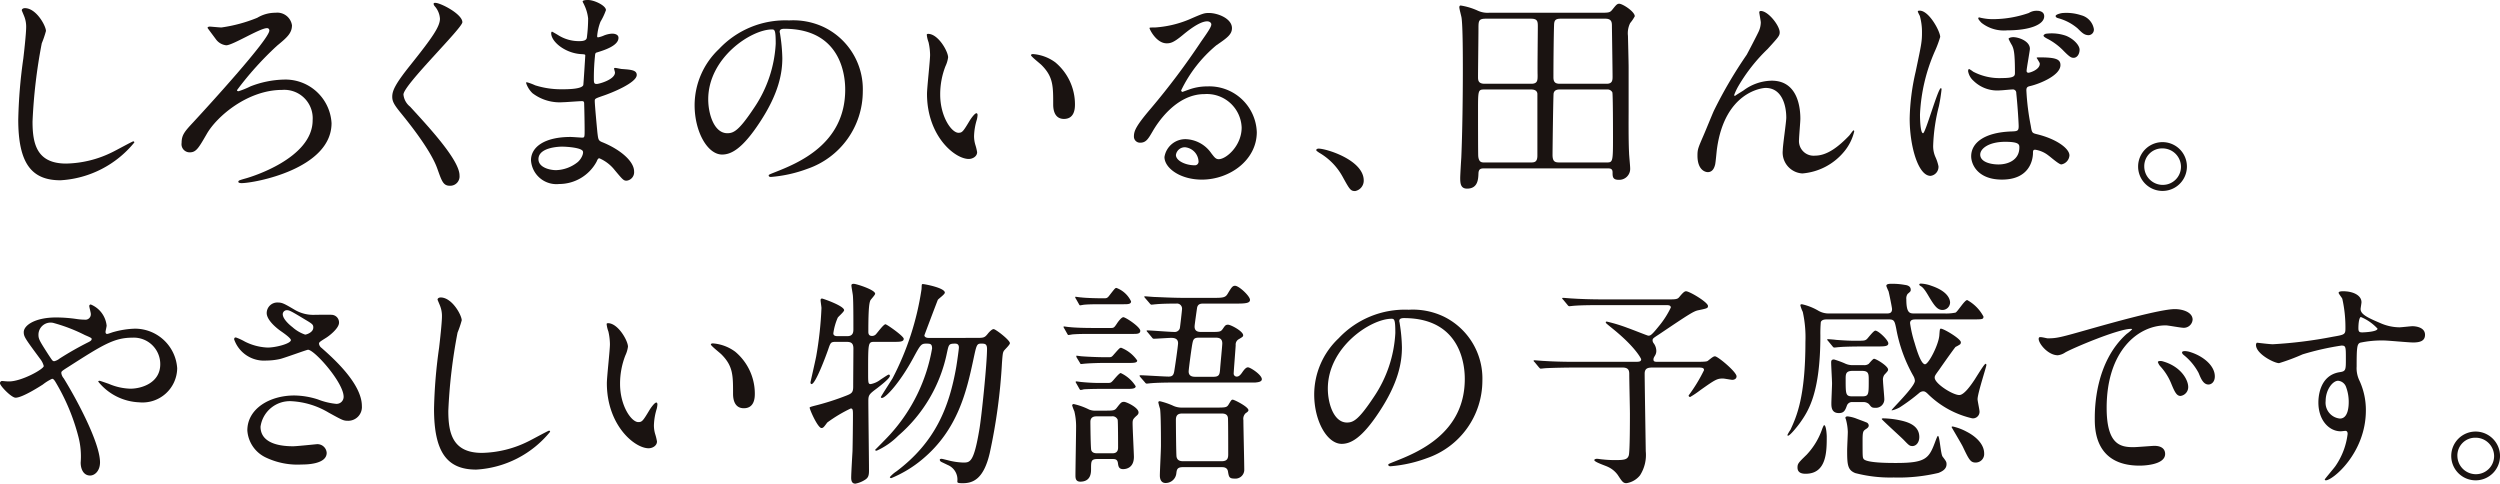 <svg xmlns="http://www.w3.org/2000/svg" width="284.296" height="55" viewBox="0 0 284.296 55"><defs><style>.a{fill:#1a1311;}</style></defs><path class="a" d="M112.764,161.91a11.581,11.581,0,0,1-.476,1.4,60.237,60.237,0,0,0-1.05,8.9c0,2.525.475,4.776,3.826,4.776a12.311,12.311,0,0,0,5.25-1.3c.375-.175,2.275-1.225,2.375-1.225a.117.117,0,0,1,.125.125,11.692,11.692,0,0,1-8.4,4.3c-3.251,0-4.8-1.875-4.8-6.9a56.869,56.869,0,0,1,.576-6.95c.1-.825.324-2.874.324-3.574a3.173,3.173,0,0,0-.224-1.225c-.026-.075-.275-.65-.275-.675,0-.175.2-.25.35-.25C111.664,159.31,112.764,161.335,112.764,161.91Z" transform="translate(-107.538 -158.385)"/><path class="a" d="M128.256,161.383a17.02,17.02,0,0,0,4.074-1.1,3.978,3.978,0,0,1,2.075-.574,1.687,1.687,0,0,1,1.875,1.425c0,.9-.576,1.4-1.7,2.325a36.56,36.56,0,0,0-4.551,5.049c0,.05.025.125.175.125a9.065,9.065,0,0,0,1.352-.55,11.133,11.133,0,0,1,3.824-.775,5.252,5.252,0,0,1,5.4,4.951c0,5.225-8.8,6.825-10.225,6.825-.225,0-.374-.05-.374-.15,0-.15.1-.175.974-.425.249-.075,7.475-2.175,7.475-6.576a3.23,3.23,0,0,0-3.476-3.449c-3.9,0-7.425,3-8.575,5.025-.925,1.6-1.2,2.075-1.924,2.075a.926.926,0,0,1-.926-1.075c0-.925.376-1.325,1.327-2.35,1.85-2,8.649-9.45,8.649-10.424a.25.25,0,0,0-.274-.275c-.8,0-3.9,1.949-4.624,1.949a1.658,1.658,0,0,1-1.152-.65c-.124-.174-.974-1.3-.974-1.324,0-.125.174-.15.249-.15C127.056,161.284,128.056,161.383,128.256,161.383Z" transform="translate(-103.077 -158.259)"/><path class="a" d="M146.831,158.854c.6,0,3.074,1.275,3.074,2.2,0,.675-6.7,7.15-6.7,8.225a2,2,0,0,0,.751,1.375c2.224,2.424,5.625,6.1,5.625,7.825a1.064,1.064,0,0,1-1.074,1.175c-.776,0-.925-.475-1.452-1.95-.775-2.2-3.5-5.525-4.149-6.325-.776-.951-.975-1.325-.975-1.85,0-.675.325-1.425,2.025-3.551,2.474-3.1,3.4-4.4,3.4-5.325a2.369,2.369,0,0,0-.625-1.45c-.075-.125-.125-.225-.075-.3C146.681,158.854,146.758,158.854,146.831,158.854Z" transform="translate(-97.325 -158.529)"/><path class="a" d="M160.1,159.157c-.025-.075-.174-.325-.174-.375,0-.175.475-.175.624-.175.676,0,2.025.625,2.025,1.15a7.268,7.268,0,0,1-.624,1.325,5.842,5.842,0,0,0-.375,1.625c0,.049,0,.149.1.149a2.966,2.966,0,0,0,.7-.224,2.962,2.962,0,0,1,.9-.2c.25,0,.725.074.725.474,0,.925-1.7,1.427-2.4,1.65-.2.051-.25.075-.275.45a24.184,24.184,0,0,0-.126,2.425c0,.575,0,.725.325.725.275,0,2.077-.5,2.077-1.3,0-.075-.1-.375-.1-.45s.075-.075.125-.075c.125,0,.65.125.775.125,1.025.075,1.675.125,1.675.675,0,.875-2.775,2.024-3.924,2.4-.776.275-.85.3-.85.55,0,.475.275,3.349.3,3.6.1.825.1.925.625,1.125,1.949.8,3.549,2.125,3.549,3.3a.969.969,0,0,1-.851,1.05c-.349,0-.449-.126-1.349-1.2a4.471,4.471,0,0,0-1.75-1.349c-.149,0-.2.125-.324.4a4.844,4.844,0,0,1-4.252,2.525,2.9,2.9,0,0,1-3.2-2.7c0-1.5,1.525-2.65,4.5-2.65.225,0,1.15.075,1.325.075.275,0,.275-.075.275-.925,0-.5-.025-2.174-.051-2.85,0-.225,0-.374-.249-.374-.35,0-1.85.124-2.175.124a5.1,5.1,0,0,1-3.451-1.024,2.809,2.809,0,0,1-.725-1.15c0-.05,0-.1.075-.1a6.111,6.111,0,0,1,.95.35,9.733,9.733,0,0,0,3.025.45c.6,0,2.274,0,2.449-.475.026-.075.226-3.351.226-3.376,0-.125-.126-.125-.525-.15-1.775-.125-3.351-1.4-3.351-2.374,0-.05.025-.175.1-.175.026,0,.625.349.7.4a4.41,4.41,0,0,0,2.427.676c.524,0,.774-.125.825-.376a17.188,17.188,0,0,0,.149-2.2A4.72,4.72,0,0,0,160.1,159.157Zm-2.523,16.125c-.053,0-2.677,0-2.677,1.425,0,.95,1.3,1.249,2,1.249a4.128,4.128,0,0,0,2.475-.924c.449-.4.675-1,.575-1.225C159.779,175.382,158.029,175.282,157.58,175.282Z" transform="translate(-93.668 -158.607)"/><path class="a" d="M177.732,161.673c0,.075.051.176.051.275a19.369,19.369,0,0,1,.25,2.7c0,1.675-.376,4-2.575,7.326-2,3.049-3.276,3.649-4.274,3.649-1.65,0-3.126-2.575-3.126-5.625a8.808,8.808,0,0,1,2.775-6.376,10.339,10.339,0,0,1,7.974-3.251,8.161,8.161,0,0,1,4.026.8,7.837,7.837,0,0,1,4.351,7.276,9.324,9.324,0,0,1-6.3,8.8,15.383,15.383,0,0,1-4.152.925c-.1,0-.249-.025-.249-.175,0-.076.05-.1.675-.35,2.6-1.025,8.025-3.176,8.025-9.4,0-.975-.1-6.925-6.925-6.925C177.758,161.324,177.732,161.525,177.732,161.673Zm-8.125,7.676c0,1.625.65,3.849,2.175,3.849.725,0,1.325-.3,3.05-2.9a14.3,14.3,0,0,0,2.449-7.276c0-1.5-.1-1.625-.424-1.625C174.483,161.4,169.607,164.624,169.607,169.349Z" transform="translate(-89.068 -158.049)"/><path class="a" d="M190.546,164.207a3.378,3.378,0,0,1-.3,1,8.832,8.832,0,0,0-.6,3.226c0,2.524,1.3,4.349,2.075,4.349.426,0,.526-.125,1.275-1.374.15-.251.575-.85.775-.85.075,0,.125.1.125.2a2.98,2.98,0,0,1-.075.5,7.016,7.016,0,0,0-.325,1.9,3.424,3.424,0,0,0,.149,1,6.106,6.106,0,0,1,.2.825c0,.5-.525.775-.95.775-1.6,0-4.749-2.625-4.749-7.4,0-.7.35-3.776.35-4.426a6.851,6.851,0,0,0-.176-1.45,3.393,3.393,0,0,1-.2-.85c0-.075.1-.1.149-.1C189.421,161.533,190.546,163.532,190.546,164.207Zm12.2.575a6.222,6.222,0,0,1,2.225,4.774c0,.476-.05,1.65-1.25,1.65-1.225,0-1.225-1.35-1.225-1.674,0-2.075,0-3.125-1.325-4.451-.2-.2-1.2-.975-1.2-1.124,0-.076.1-.126.226-.126A4.868,4.868,0,0,1,202.747,164.782Z" transform="translate(-82.728 -157.682)"/><path class="a" d="M218.271,172.754a3.957,3.957,0,0,0-4.226-3.8c-3.3,0-5.426,3.424-5.876,4.2-.5.85-.749,1.325-1.424,1.325a.688.688,0,0,1-.725-.7c0-.625.2-1.175,1.974-3.249a82.2,82.2,0,0,0,5.65-7.526c.825-1.174,1.177-1.7,1.177-1.974,0-.175-.176-.35-.474-.35-.926,0-2.4,1.249-2.827,1.6-1,.824-1.35.9-1.774.9-1.175,0-1.952-1.6-1.952-1.725,0-.076.076-.076.6-.076a12.11,12.11,0,0,0,3.873-.9c1.552-.675,1.727-.75,2.277-.75,1,0,2.625.625,2.625,1.725,0,.724-.575,1.125-1.777,1.949a15.257,15.257,0,0,0-4,5.126c0,.075.075.175.15.175.151-.05.475-.175.625-.225a6.053,6.053,0,0,1,2.2-.4,5.4,5.4,0,0,1,5.626,5.2c0,3.176-3.076,5.4-6.251,5.4-2.475,0-4.249-1.324-4.249-2.574a2.406,2.406,0,0,1,2.475-2.025,3.691,3.691,0,0,1,2.849,1.6c.351.45.5.675.849.675C216.52,176.353,218.271,174.828,218.271,172.754ZM211.845,175a1.022,1.022,0,0,0-1.05.875c0,.65,1.076,1.175,2.15,1.175a.413.413,0,0,0,.424-.45A1.7,1.7,0,0,0,211.845,175Z" transform="translate(-77.072 -158.253)"/><path class="a" d="M226.2,176.275c-.525,0-.625-.176-1.45-1.675a7.073,7.073,0,0,0-2.624-2.675c-.076-.05-.351-.225-.351-.3s.076-.175.275-.175c.875,0,5.126,1.3,5.126,3.626A1.2,1.2,0,0,1,226.2,176.275Z" transform="translate(-72.095 -154.549)"/><path class="a" d="M236.964,177.656c-.3,0-.625,0-.649.55-.025.65-.05,1.75-1.3,1.75-.726,0-.776-.6-.776-1.2,0-.35.1-1.975.125-2.35.124-2.9.175-6.85.175-9.975,0-1.325,0-4.95-.15-5.925-.025-.175-.25-.975-.25-1.175,0-.075.025-.2.15-.2a7.455,7.455,0,0,1,1.975.6,2.661,2.661,0,0,0,1.249.225H249.99c1.125,0,1.25,0,1.525-.325.425-.525.55-.7.8-.7.4,0,1.775.9,1.775,1.425a4.711,4.711,0,0,1-.525.775,2.584,2.584,0,0,0-.25,1.45c0,.1.075,3,.075,3.574v4.976c0,.624-.025,3.324.05,4.749,0,.25.125,1.475.125,1.75a1.244,1.244,0,0,1-1.3,1.324c-.7,0-.7-.374-.7-.849,0-.45-.3-.45-.575-.45Zm5.351-9.625c.75,0,.725-.425.725-1-.025-.8.025-4.674.025-5.55,0-.55-.05-.85-.775-.85h-5.15c-.825,0-.825.275-.825,1.15,0,.8-.05,4.624-.05,5.5,0,.375.05.75.75.75Zm-5.3.65c-.75,0-.75.075-.75,2.4,0,.85,0,4.975.025,5.2.075.7.4.7.7.7h5.225c.425,0,.8,0,.8-.775v-7.05c-.049-.45-.525-.475-.7-.475Zm8.549,0c-.175,0-.6,0-.7.425-.05.15-.126,6.625-.126,7,0,.85.326.875.876.875h5.275c.7,0,.725-.075.725-2.8,0-.625,0-4.975-.075-5.175a.623.623,0,0,0-.624-.325Zm5.326-.65c.65,0,.675-.4.675-.8,0-.625-.075-5.65-.075-5.775,0-.4-.024-.825-.749-.825h-5.077c-.574,0-.724.175-.75.65-.049,1.325-.075,4.574-.075,6.025,0,.575.251.725.725.725Z" transform="translate(-68.186 -158.505)"/><path class="a" d="M264.067,161.981c0,.4-.15.55-1.375,1.9a19.462,19.462,0,0,0-3.3,4.176,6.45,6.45,0,0,0-.5,1.05c0,.075.025.1.1.1.275-.2.75-.475.974-.625a5.483,5.483,0,0,1,3.2-1.1c3.077,0,3.251,3.324,3.251,4.324,0,.375-.15,2.025-.15,2.375a1.665,1.665,0,0,0,1.825,1.825c1.375,0,2.674-1.025,3.874-2.275.1-.1.425-.6.5-.6.049,0,.075.05.075.125a5.619,5.619,0,0,1-1.175,2.325,6.87,6.87,0,0,1-4.727,2.45,2.383,2.383,0,0,1-2.223-2.625c0-.575.4-3.2.4-3.726,0-1.4-.5-3.374-2.35-3.374-.424,0-4.624.475-5.525,6.875-.05.3-.15,1.625-.225,1.875-.05.175-.2.825-.825.825-.3,0-1.174-.25-1.174-1.875,0-.725.074-.875.7-2.325.2-.45,1-2.425,1.175-2.8a50.485,50.485,0,0,1,3.726-6.351c.124-.224,1.175-2.225,1.375-2.674a2.572,2.572,0,0,0,.225-1c0-.149-.175-1.049-.175-1.149,0-.075.05-.15.175-.15C262.768,159.557,264.067,161.232,264.067,161.981Z" transform="translate(-61.683 -158.307)"/><path class="a" d="M276.526,162.516a12.671,12.671,0,0,1-.574,1.55,20.024,20.024,0,0,0-1.725,7.275c0,.35.025,2.125.351,2.125.274,0,1.7-5.125,2.024-5.125.05,0,.076.05.076.15a18.641,18.641,0,0,1-.3,1.9,20.519,20.519,0,0,0-.65,4.424,2.987,2.987,0,0,0,.275,1.4,4.925,4.925,0,0,1,.325,1,1.027,1.027,0,0,1-.9,1.1c-1.424,0-2.374-3.426-2.374-6.5a25.464,25.464,0,0,1,.675-5.325c.651-3.1.725-3.426.725-4.449a6.812,6.812,0,0,0-.249-1.925,3.89,3.89,0,0,1-.226-.475c0-.05.025-.1.075-.1C275.151,159.316,276.526,161.867,276.526,162.516Zm3.3,3.651a3.414,3.414,0,0,1,.45.3,6.441,6.441,0,0,0,3.3.725c1.4,0,1.449-.25,1.449-.6,0-2.4-.149-2.7-.324-3.1a7.6,7.6,0,0,1-.4-.751c0-.125.326-.2.525-.2.626,0,1.9.451,1.9,1.325,0,.2-.375,2.25-.375,2.5a.2.2,0,0,0,.2.225c.174,0,1.3-.35,1.3-1.025,0-.1-.076-.2-.251-.5-.024-.05-.1-.125-.1-.175s.151-.05.3-.05c1.85,0,2.4.2,2.4.875,0,1.175-2.35,2.125-3.4,2.375-.35.075-.475.15-.475.5a27.455,27.455,0,0,0,.5,4.024c.122.775.149.825.649.95,2.3.55,3.749,1.65,3.749,2.425a1.118,1.118,0,0,1-.924,1.025c-.275,0-1.252-.875-1.475-1.025a3.175,3.175,0,0,0-1.5-.65c-.249,0-.249.15-.249.45-.026.725-.4,2.949-3.526,2.949-2.774,0-3.5-1.749-3.5-2.649,0-1.575,1.574-2.725,4.576-2.825.672-.025.825-.05.825-.6,0-.3-.1-2.1-.275-3.774a.384.384,0,0,0-.451-.4c-.225,0-1.15.1-1.352.1a3.86,3.86,0,0,1-3.073-1.1,1.877,1.877,0,0,1-.6-1.075C279.7,166.366,279.7,166.166,279.827,166.166Zm1.45-5.8a6.055,6.055,0,0,0,1.427.125,12.557,12.557,0,0,0,3.9-.7,1.645,1.645,0,0,1,.95-.25c.075,0,.8,0,.8.625,0,.95-1.65,1.6-4.2,1.6a4.133,4.133,0,0,1-2.924-.85c-.126-.125-.375-.4-.375-.5a.139.139,0,0,1,.074-.125C280.978,160.291,281.228,160.367,281.277,160.367Zm-.2,15.525c0,.875,1.251,1.125,2.077,1.125,1.124,0,2.374-.525,2.374-1.925,0-.325,0-.65-1.6-.65C282.053,174.441,281.077,175.216,281.077,175.891Zm9.775-13.5c.9.374,1.525,1.1,1.525,1.574,0,.525-.3.925-.675.925-.275,0-.45-.075-1.275-.925a7.063,7.063,0,0,0-1.774-1.274c-.125-.076-.375-.2-.375-.325,0-.076.175-.225.375-.225A4.913,4.913,0,0,1,290.852,162.392Zm1.675-2.35A1.961,1.961,0,0,1,294,161.617a.633.633,0,0,1-.575.7c-.5,0-.749-.249-1.275-.774a5.7,5.7,0,0,0-2.175-1.15c-.224-.051-.324-.15-.324-.25,0-.2.674-.35.85-.35A5.323,5.323,0,0,1,292.528,160.041Z" transform="translate(-55.889 -158.316)"/><path class="a" d="M298.344,173.673a2.775,2.775,0,1,1-5.55-.025,2.775,2.775,0,0,1,5.55.025Zm-4.851-.025a2.1,2.1,0,0,0,2.1,2.1,2.063,2.063,0,0,0,2.075-2.049,2.1,2.1,0,0,0-2.124-2.1A2.023,2.023,0,0,0,293.493,173.648Z" transform="translate(-49.651 -154.723)"/><path class="a" d="M109.061,193.668c1.424,0,3.951-1.4,3.951-1.75a2.181,2.181,0,0,0-.4-.8c-1.677-2.275-1.875-2.525-1.875-3.051,0-.8,1.325-1.674,3.674-1.674a16.379,16.379,0,0,1,2.325.174,6.371,6.371,0,0,0,.926.076.614.614,0,0,0,.7-.675c0-.125-.175-.751-.175-.875a.171.171,0,0,1,.175-.175,2.929,2.929,0,0,1,1.8,2.4c0,.124-.125.6-.125.724,0,.076.025.225.175.225.125,0,.625-.2.75-.225a10.125,10.125,0,0,1,2.424-.375,4.82,4.82,0,0,1,4.8,4.5,3.944,3.944,0,0,1-4.327,3.876,6.3,6.3,0,0,1-4.649-2.35c0-.075.075-.1.15-.1.051,0,.9.3,1.05.35a6.657,6.657,0,0,0,2.45.55c1.3,0,3.4-.675,3.4-2.775a3.008,3.008,0,0,0-3.176-3.026c-2.077,0-3.377.825-7.326,3.351-.749.475-.749.5-.749.675a1.155,1.155,0,0,0,.275.6c1.5,2.425,4.126,7.35,4.126,9.55,0,.975-.6,1.5-1.126,1.5-.75,0-1.074-.726-1.074-1.475a8.852,8.852,0,0,0-.275-3,23.571,23.571,0,0,0-2.625-6.225c-.1-.15-.2-.3-.351-.3a5.213,5.213,0,0,0-1.049.65c-.275.175-2.325,1.5-3.1,1.5-.476,0-1.777-1.35-1.777-1.65a.248.248,0,0,1,.225-.25C108.361,193.618,108.736,193.668,109.061,193.668Zm3.349-5.326c0,.5.1.675,1.127,2.275.45.675.475.75.674.75a1.5,1.5,0,0,0,.6-.3,36.629,36.629,0,0,1,3.3-1.874c.25-.126.35-.226.35-.351,0-.1-.075-.15-.775-.449a18.866,18.866,0,0,0-3.476-1.35A1.378,1.378,0,0,0,112.41,188.342Z" transform="translate(-108.036 -150.292)"/><path class="a" d="M131.945,191.347a3.594,3.594,0,0,1-3.674-2.4c0-.126.025-.226.2-.226a6.706,6.706,0,0,1,1.025.475,6.276,6.276,0,0,0,2.575.675c.95,0,2.65-.45,2.65-.85,0-.225-.825-.8-1.15-1.025-.675-.475-1.6-1.325-1.6-2.049a1.207,1.207,0,0,1,1.249-1.2c.526,0,.776.15,1.925.824a4.161,4.161,0,0,0,2.35.575c.3,0,1.574-.024,1.849,0a.869.869,0,0,1,.851.9c0,.649-1.175,1.549-1.524,1.749-.676.426-.751.475-.751.65a.71.71,0,0,0,.3.475c1.3,1.15,4.574,4.051,4.574,6.6a1.559,1.559,0,0,1-1.649,1.675c-.451,0-.626-.1-2.127-.925a9.178,9.178,0,0,0-4.249-1.3,3.369,3.369,0,0,0-3.5,2.9c0,1.6,1.574,2.225,3.7,2.225.425,0,2.55-.225,2.6-.225a1.055,1.055,0,0,1,1.223.975c0,1.325-2.4,1.325-2.849,1.325a8.39,8.39,0,0,1-4.024-.775,3.669,3.669,0,0,1-2.15-3.1c0-2.475,2.55-3.974,5.326-3.974a8.95,8.95,0,0,1,2.7.449,7.768,7.768,0,0,0,2.05.5.8.8,0,0,0,.874-.8c0-1.624-3.323-5.35-4.049-5.35-.15,0-2.649.925-3.176,1.05A7.219,7.219,0,0,1,131.945,191.347Zm4.4-2.95c.15,0,.925-.249.925-.8,0-.325-.074-.4-.874-.875-1.65-1-1.85-1.1-2.125-1.1a.464.464,0,0,0-.475.449c0,.6.9,1.325,1.1,1.475A4.21,4.21,0,0,0,136.346,188.4Z" transform="translate(-101.642 -150.347)"/><path class="a" d="M148.691,186.91a11.581,11.581,0,0,1-.475,1.4,60.234,60.234,0,0,0-1.05,8.9c0,2.525.476,4.776,3.826,4.776a12.32,12.32,0,0,0,5.251-1.3c.375-.175,2.274-1.225,2.374-1.225a.116.116,0,0,1,.125.125,11.69,11.69,0,0,1-8.4,4.3c-3.248,0-4.8-1.875-4.8-6.9a56.875,56.875,0,0,1,.574-6.95c.1-.825.326-2.874.326-3.574a3.148,3.148,0,0,0-.225-1.225c-.025-.075-.275-.65-.275-.675,0-.175.2-.25.35-.25C147.592,184.31,148.691,186.335,148.691,186.91Z" transform="translate(-96.184 -150.485)"/><path class="a" d="M162.882,189.207a3.407,3.407,0,0,1-.3,1,8.86,8.86,0,0,0-.6,3.226c0,2.524,1.3,4.349,2.074,4.349.426,0,.526-.125,1.275-1.374.15-.251.576-.85.776-.85.075,0,.124.1.124.2a2.848,2.848,0,0,1-.075.5,7,7,0,0,0-.324,1.9,3.425,3.425,0,0,0,.149,1,6.315,6.315,0,0,1,.2.825c0,.5-.525.775-.951.775-1.6,0-4.749-2.625-4.749-7.4,0-.7.35-3.776.35-4.426a6.846,6.846,0,0,0-.176-1.45,3.393,3.393,0,0,1-.2-.85c0-.075.1-.1.15-.1C161.756,186.533,162.882,188.532,162.882,189.207Zm12.2.575a6.222,6.222,0,0,1,2.225,4.774c0,.476-.049,1.65-1.25,1.65-1.225,0-1.225-1.35-1.225-1.674,0-2.075,0-3.126-1.324-4.451-.2-.2-1.2-.975-1.2-1.124,0-.076.1-.126.225-.126A4.867,4.867,0,0,1,175.082,189.782Z" transform="translate(-91.47 -149.782)"/><path class="a" d="M180.944,189.733c-.55,0-.574.1-.849.9-.226.65-1.425,3.9-1.877,3.9-.1,0-.124-.125-.124-.2.025-.15.5-2.2.65-2.95a40.906,40.906,0,0,0,.6-5.5c0-.125-.1-.75-.1-.875s.026-.2.175-.2c.076,0,2.5.825,2.5,1.325,0,.174-.65.724-.724.85a6.63,6.63,0,0,0-.5,1.774c0,.325.326.325.525.325H182.3c.674,0,.674-.525.674-.8,0-1.3,0-3.024-.05-3.724,0-.2-.175-1.05-.175-1.25,0-.175.2-.175.275-.175.275,0,2.424.675,2.424,1.125,0,.15-.5.65-.55.775-.1.275-.224.675-.224,3.549,0,.125,0,.475.4.475a.581.581,0,0,0,.45-.174c.175-.176.875-1.151,1.1-1.151.15,0,2.075,1.35,2.075,1.65,0,.351-.45.351-1.2.351h-2.1c-.75,0-.75.025-.75,3.4,0,1.275,0,1.4.3,1.4a2.569,2.569,0,0,0,1.1-.5c.8-.525.874-.575.95-.575.1,0,.125.075.125.15,0,.3-1.3,1.274-1.425,1.375-.9.674-1.025.775-1.025,1.45,0,1.25.075,6.8.075,7.925,0,.55-.075.8-.4,1.025a3.053,3.053,0,0,1-1.15.474c-.375,0-.475-.3-.475-.674,0-.5.126-2.6.15-3.025.025-1,.05-3.226.05-4.051,0-.575,0-.8-.249-.8a16,16,0,0,0-2.675,1.6c-.35.475-.45.625-.651.625-.424,0-1.349-2.1-1.349-2.324,0-.076.45-.176.524-.2a29.137,29.137,0,0,0,3.676-1.174c.575-.225.751-.35.751-1,0-.526.024-3.7.024-4.251.025-.7-.25-.849-.775-.849Zm15.85-.451c.975,0,1.077,0,1.427-.425.175-.225.5-.575.7-.575.225,0,1.852,1.25,1.852,1.6,0,.2-.626.75-.7.9-.1.175-.124.3-.2,1.3a64.519,64.519,0,0,1-1.4,10.325c-.7,2.975-1.925,3.4-3.076,3.4-.6,0-.6-.074-.6-.225a1.79,1.79,0,0,0-1.1-1.849c-.1-.05-.625-.3-.725-.35a.322.322,0,0,1-.175-.225c0-.125.149-.125.2-.125.1,0,.55.125.675.15a7.753,7.753,0,0,0,1.8.275c.774,0,1.2-.025,1.825-3.751.25-1.424.874-7.5.874-9.175,0-.6-.275-.6-.675-.6-.5,0-.525.175-.875,1.8-.774,3.626-1.774,8-5.8,11.351a13.483,13.483,0,0,1-3.549,2.149c-.025,0-.15-.024-.15-.124a3.684,3.684,0,0,1,.75-.651c4.424-3.324,6-7.3,6.8-11.874.125-.75.3-2.05.3-2.2,0-.2-.049-.45-.424-.45-.725,0-.725.1-.925,1a16.884,16.884,0,0,1-5.55,9.475,8.169,8.169,0,0,1-2.45,1.7c-.05,0-.176,0-.176-.1.151-.15,1.3-1.3,1.727-1.775a19.446,19.446,0,0,0,4.749-9.75c0-.55-.225-.55-.7-.55-.55,0-.65.175-1.45,1.65-1.5,2.775-3.126,4.526-3.549,4.526-.075,0-.126-.025-.126-.1,0-.051,1.126-1.8,1.327-2.125a32.021,32.021,0,0,0,3.3-10.15c.025-.5,0-.575.149-.575.175,0,2.5.425,2.5.975,0,.2-.7.675-.8.825-.275.7-1.275,3.351-1.525,4.024,0,.225.275.3.45.3Z" transform="translate(-85.928 -150.857)"/><path class="a" d="M205.341,188.1c.324,0,.374-.075.649-.476.125-.2.525-.749.749-.749.253,0,1.925,1.1,1.925,1.549,0,.35-.4.35-.749.35h-4.874c-.5,0-1.352,0-2.025.051-.075,0-.45.075-.525.075-.051,0-.1-.075-.151-.176l-.324-.575a.37.37,0,0,1-.075-.15c0-.05,0-.075.049-.075.026,0,.526.075.625.075.65.076,1.877.1,2.5.1Zm-1.5,14.9c-.775,0-.775.225-.775,1.149,0,.376,0,1.427-1.224,1.427-.55,0-.55-.45-.55-.725,0-.8.074-4.726.074-5.6a7.338,7.338,0,0,0-.2-1.675,5.438,5.438,0,0,1-.249-.674.165.165,0,0,1,.174-.151,7.4,7.4,0,0,1,1.75.625,1.8,1.8,0,0,0,.8.125h.85c1.126,0,1.25,0,1.5-.325.451-.574.525-.675.825-.675.275,0,1.65.651,1.65,1.2,0,.149-.05.249-.3.449-.3.3-.375.375-.375.775,0,.6.149,3.526.149,3.826,0,1.2-.8,1.4-1.223,1.4-.5,0-.55-.324-.6-.724-.075-.425-.35-.425-.65-.425Zm.525-17.6c-.625,0-1.45,0-2.024.049-.1,0-.45.076-.526.076-.049,0-.1-.076-.149-.175l-.325-.575a.4.4,0,0,1-.076-.15c0-.05,0-.075.051-.075.025,0,.525.075.625.075.624.075,1.9.1,2.524.1.375,0,.45,0,.725-.375.625-.8.625-.8.775-.8a3,3,0,0,1,1.65,1.525c0,.325-.375.325-.85.325Zm.6,8.95c.324,0,.375-.025.624-.3.425-.5.725-.825.851-.825a3.98,3.98,0,0,1,1.7,1.5c0,.3-.476.3-.974.3h-2.727c-1.625,0-2.124.05-2.2.05a1.74,1.74,0,0,1-.349.075c-.076,0-.1-.05-.176-.175l-.324-.575a.38.38,0,0,1-.075-.151.066.066,0,0,1,.075-.074c.075,0,.55.074.625.074a20.831,20.831,0,0,0,2.5.1Zm.1-2.925c.324,0,.35-.025.649-.375.575-.65.626-.7.775-.7a3.975,3.975,0,0,1,1.825,1.45c0,.275-.4.275-1.05.275h-2.775c-.449,0-1.375.025-2.025.075-.1,0-.449.05-.524.05s-.1-.05-.15-.15l-.351-.575a.315.315,0,0,1-.049-.175c0-.025,0-.05.049-.05,0,0,.525.075.626.075.625.05,1.9.1,2.525.1Zm.374,10.926c.225,0,.7,0,.7-.65,0-.275,0-3.025-.05-3.176a.637.637,0,0,0-.7-.375h-1.674c-.2,0-.726,0-.726.625,0,.275.025,3.025.1,3.226.126.35.5.35.725.35Zm11.2-13.8c1.05,0,1.174,0,1.425-.375.225-.325.3-.449.574-.449.326,0,1.725.749,1.725,1.2,0,.15-.075.2-.5.45a.688.688,0,0,0-.35.675c-.025.5-.226,2.975-.226,3.2a.336.336,0,0,0,.35.375c.151,0,.326-.05.6-.45.324-.475.5-.6.674-.6.275,0,1.575.85,1.575,1.35,0,.324-.524.35-.725.375h-8.674c-.6,0-2.275,0-3.152.075-.075,0-.45.05-.524.05-.1,0-.15-.05-.225-.15l-.5-.575c-.1-.125-.1-.125-.1-.175s.05-.05.1-.05c.45,0,2.675.15,3.2.15.426,0,.55-.175.625-.525.075-.375.45-2.976.45-3.276,0-.6-.575-.6-.8-.6-.275,0-1.724.1-1.95.1-.1,0-.149-.05-.224-.15l-.475-.574c-.05-.051-.126-.126-.126-.176s.051-.049.1-.049c.426,0,2.527.174,3.026.174a.6.6,0,0,0,.65-.425c.026-.1.25-2.049.25-2.2a.575.575,0,0,0-.65-.6c-.2,0-1.574,0-2.3.075-.074,0-.449.049-.525.049s-.175-.1-.224-.174l-.475-.55c-.125-.15-.125-.15-.125-.175,0-.05.075-.05.1-.05.151,0,.925.075,1.1.075.725.025,2,.1,3.427.1h3.224c1.075,0,1.375-.025,1.625-.45.424-.7.55-.925.85-.925.45,0,1.7,1.175,1.7,1.6,0,.35-.426.425-1.45.425h-3.826c-.275,0-.675,0-.749.525-.275,1.925-.275,2-.275,2.1,0,.6.524.6.749.6Zm-3.126,15.376c-.65,0-.7.275-.75.7a1.218,1.218,0,0,1-1.224,1.1c-.65,0-.65-.725-.65-.849,0-.476.124-2.85.124-3.4,0-.925,0-3.451-.1-4.176a6.616,6.616,0,0,1-.2-.749c0-.1.125-.126.175-.126a8.548,8.548,0,0,1,1.425.476,2.334,2.334,0,0,0,1.15.25h3.724c1.2,0,1.325,0,1.55-.4.274-.449.3-.5.449-.5s1.777.8,1.777,1.2c0,.125-.175.251-.3.325a.871.871,0,0,0-.275.8c0,.8.1,4.8.1,5.7a1.006,1.006,0,0,1-1.1.949c-.6,0-.65-.174-.751-.8-.074-.5-.524-.5-.724-.5Zm4.4-.675c.65,0,.75-.325.75-.775,0-.8,0-3.5-.026-4.1-.024-.4-.275-.55-.724-.55h-4.449c-.45,0-.751.125-.751.725,0,.3.026,3.976.075,4.2.075.375.35.5.725.5ZM215.391,189.2c-.45,0-.676.05-.776.55-.1.4-.45,3.051-.45,3.3,0,.6.55.6.776.6h2.048c.676,0,.7-.3.751-.85.025-.475.249-2.65.249-2.95,0-.625-.474-.65-.774-.65Z" transform="translate(-78.993 -150.803)"/><path class="a" d="M231.274,186.673c0,.075.05.176.05.275a19.165,19.165,0,0,1,.25,2.7c0,1.675-.376,4-2.574,7.326-2,3.049-3.277,3.649-4.276,3.649-1.65,0-3.126-2.575-3.126-5.625a8.808,8.808,0,0,1,2.775-6.376,10.341,10.341,0,0,1,7.975-3.251,8.161,8.161,0,0,1,4.026.8,7.838,7.838,0,0,1,4.349,7.276,9.322,9.322,0,0,1-6.3,8.8,15.379,15.379,0,0,1-4.151.925c-.1,0-.25-.025-.25-.175,0-.076.051-.1.676-.35,2.6-1.025,8.024-3.176,8.024-9.4,0-.975-.1-6.925-6.924-6.925C231.3,186.324,231.274,186.525,231.274,186.673Zm-8.126,7.676c0,1.625.65,3.849,2.177,3.849.725,0,1.324-.3,3.049-2.9a14.29,14.29,0,0,0,2.45-7.276c0-1.5-.1-1.625-.425-1.625C228.024,186.4,223.148,189.624,223.148,194.349Z" transform="translate(-72.149 -150.149)"/><path class="a" d="M251.962,191.8c.575,0,.825,0,.825-.3,0-.025-.575-1.325-3.276-3.5-.674-.55-.75-.6-.75-.7,0-.076.1-.076.126-.076a18.353,18.353,0,0,1,2.374.726c.375.124,2.249.874,2.325.874.225,0,.325.025,1.15-1a10.19,10.19,0,0,0,1.424-2.2c0-.275-.3-.275-.6-.275h-7.251c-.6,0-2.274,0-3.148.075-.076,0-.451.05-.526.05-.1,0-.15-.05-.225-.15l-.475-.575c-.125-.125-.125-.125-.125-.175s.05-.05.1-.05c.153,0,.925.075,1.1.075.726.05,2,.1,3.427.1h7.4c.775,0,1.05,0,1.249-.225.375-.45.6-.7.8-.7.4,0,2.5,1.25,2.5,1.675,0,.25-.1.275-1.049.475-.55.1-.952.35-4.476,2.724-.725.475-.775.5-.775.725a.6.6,0,0,0,.15.35,1.5,1.5,0,0,1,.275.85,1.028,1.028,0,0,1-.125.475c-.15.25-.2.325-.2.5,0,.25.225.25.475.25h4.449c1.1,0,1.175-.05,1.275-.125.475-.375.625-.5.8-.5.325,0,2.45,1.775,2.45,2.275,0,.325-.325.4-.475.4s-.9-.15-1.075-.15c-.675,0-.875.125-2.574,1.325a10.505,10.505,0,0,1-1.151.775.172.172,0,0,1-.175-.175,18.1,18.1,0,0,0,1.75-2.875c0-.275-.2-.3-.75-.3h-5.026c-.524,0-.974.025-.974.7,0,.949.125,8.625.125,8.825a4.28,4.28,0,0,1-.649,2.725,2.43,2.43,0,0,1-1.552.9c-.374,0-.5-.2-.975-.924a2.827,2.827,0,0,0-1.175-.95c-.249-.125-1.5-.525-1.5-.75,0-.1.2-.15.3-.15s.55.074.65.074a12.705,12.705,0,0,0,1.375.076c1.075,0,1.45-.05,1.6-.55.125-.5.125-3.9.125-4.726,0-.65-.075-3.749-.075-4.449,0-.35,0-.8-.75-.8h-5.625c-.6,0-2.274.025-3.151.075-.075,0-.45.05-.525.05-.1,0-.125-.05-.224-.15l-.475-.575c-.126-.125-.126-.125-.126-.175s.075-.05.1-.05c.149,0,.925.075,1.1.075.724.05,2,.1,3.424.1Z" transform="translate(-66.157 -150.653)"/><path class="a" d="M277.113,187.187c-.275,0-.675,0-.675.426a13.469,13.469,0,0,0,.525,2.274c.175.6.7,2.4,1.175,2.4.4,0,1.524-2.175,1.624-3.251.051-.649.051-.8.175-.8.326,0,2.277,1.15,2.277,1.55a.343.343,0,0,1-.076.225,3.564,3.564,0,0,1-.524.3c-.126.125-1.25,1.7-1.852,2.575-.474.65-.524.725-.524.925,0,.675,2.049,1.975,2.8,1.975.525,0,1.277-1.05,1.725-1.725.85-1.35,1.15-1.825,1.275-1.825.076,0,.076.1.076.15,0,.2-1,3.226-1,3.874,0,.2.224,1.2.224,1.427a.751.751,0,0,1-.825.749,10.507,10.507,0,0,1-5-2.724c-.275-.275-.4-.35-.6-.35a.755.755,0,0,0-.45.2,21.051,21.051,0,0,1-2.2,1.625c-.3.174-.925.4-.925.324,0-.125,2.65-2.674,2.65-3.349a1.276,1.276,0,0,0-.15-.5,17.012,17.012,0,0,1-1.974-5.426c-.175-.85-.226-1.05-.825-1.05h-7.025c-.226,0-.6,0-.726.3a14.774,14.774,0,0,0-.05,1.524c0,6.526-1.349,8.575-2.325,9.95-.25.35-1.124,1.45-1.35,1.45a.081.081,0,0,1-.075-.075,3.837,3.837,0,0,1,.35-.6c.676-1.474,1.7-3.674,1.7-10a13.45,13.45,0,0,0-.3-3.4,3.841,3.841,0,0,1-.275-.75c0-.125.126-.125.175-.125a6.474,6.474,0,0,1,1.85.725,2.291,2.291,0,0,0,1.175.325h6.625c.275,0,.6-.025.6-.5,0-.175-.349-1.875-.4-2.025a6.125,6.125,0,0,1-.251-.6c0-.225.275-.25.6-.25a7.941,7.941,0,0,1,1.5.125c.2.025.676.1.676.55,0,.175-.026.2-.351.475a.875.875,0,0,0-.15.6c0,1.625.4,1.625.925,1.625h3.4a5.182,5.182,0,0,0,1.275-.1c.249-.125,1.025-1.425,1.324-1.425a4.615,4.615,0,0,1,1.85,1.874c0,.325-.124.325-1.324.325Zm-12.551,17.55c-.224,0-.925,0-.925-.7,0-.45.1-.55,1.05-1.475a8.1,8.1,0,0,0,1.75-2.9c.026-.075.175-.45.225-.45.251,0,.3,1.175.3,1.275C266.963,202.189,266.963,204.738,264.562,204.738Zm6.951-14.475c-2.177,0-2.9.05-3.151.075-.074,0-.45.05-.524.05-.1,0-.151-.05-.226-.15l-.475-.575c-.1-.125-.124-.125-.124-.174s.049-.051.1-.051c.15,0,.775.051.9.075,1,.075,1.524.1,2.2.1,1,0,1.1,0,1.324-.2.151-.15.751-.95.952-.95.35,0,1.475,1.075,1.475,1.45,0,.35-.475.35-1.35.35Zm-1.6,6.325a.619.619,0,0,0-.65.376c-.2.549-.324.874-.925.874-.85,0-.85-.724-.85-1.125,0-.324.076-1.9.076-2.249s-.1-2-.1-2.375c0-.175.024-.35.324-.35a11.894,11.894,0,0,1,1.174.425,2.068,2.068,0,0,0,1,.225h1.225a.841.841,0,0,0,.55-.15c.074-.075.475-.575.6-.575.25,0,1.6.825,1.6,1.225,0,.125-.026.175-.426.6a.971.971,0,0,0-.15.675c0,.3.15,1.8.15,2.124a.964.964,0,0,1-1.05.95c-.375,0-.424-.074-.7-.425a.953.953,0,0,0-.7-.225Zm1.524,2.3a.4.4,0,0,1,.3.35c0,.2-.126.3-.4.475-.224.175-.3.25-.3,1.2,0,1.9,0,1.975.124,2.15.351.45,2.877.45,3.7.45,3.5,0,3.749-.55,4.523-2.65.026-.05.151-.425.226-.425.2,0,.3,2.025.524,2.35.426.55.45.625.45.875,0,.6-.6.849-.9.975a19.51,19.51,0,0,1-5.1.525,15.721,15.721,0,0,1-4.376-.5c-.876-.35-.925-.95-.925-2.6,0-.35.075-1.8.075-2.1a6.072,6.072,0,0,0-.2-1.35c0-.025-.075-.2-.075-.225,0-.124.125-.175.249-.175a4.033,4.033,0,0,1,1,.25C270.513,198.538,271.288,198.813,271.437,198.888Zm-1.524-5.85c-.8,0-.8.375-.8.95,0,1.75,0,1.949.8,1.949h1.025c.8,0,.8-.174.8-1.8,0-.775,0-1.1-.8-1.1Zm7.575,7.525c0,.625-.375,1.025-.775,1.025-.325,0-.4-.075-1.024-.725-.376-.375-2.475-2.275-2.475-2.35,0-.05.1-.075.149-.075a10.09,10.09,0,0,1,1.7.175C275.938,198.788,277.488,199.113,277.488,200.563Zm3.5-15.275a.871.871,0,0,1-.851.825c-.574,0-.9-.4-1.649-1.675-.5-.85-.7-.95-.85-1.05-.05-.025-.15-.075-.15-.175,0-.075.1-.1.175-.1a3.955,3.955,0,0,1,1.2.25C280.639,183.963,280.989,184.813,280.989,185.288Zm3.874,17.125a.963.963,0,0,1-.975,1.05c-.574,0-.75-.325-1.45-1.8-.125-.275-1.274-2.2-1.274-2.225,0-.075.1-.075.124-.075a6,6,0,0,1,1.55.575C284.163,200.613,284.863,201.538,284.863,202.414Z" transform="translate(-59.228 -150.863)"/><path class="a" d="M285.23,188.641c1.052,0,1.427-.1,4.851-1.075,2.225-.625,7.95-2.249,9.6-2.249.9,0,2.025.35,2.025,1.2a1,1,0,0,1-1.025.925c-.324,0-1.75-.275-2.024-.275-3.177,0-6.726,2.924-6.726,9.374,0,4.2,1.575,4.476,3.051,4.476.375,0,2.149-.15,2.374-.15.775,0,1.225.325,1.225.925,0,1.325-2.75,1.325-2.9,1.325-5.1,0-5.1-4.176-5.1-5.351,0-1.1.024-6.4,3.624-9.625a4.976,4.976,0,0,0,.624-.524c0-.051-.1-.051-.149-.051-1.449,0-6.626,2.2-7.451,2.675a1.9,1.9,0,0,1-.849.325c-1.251,0-2.45-1.675-2.125-2.025C284.356,188.416,285.081,188.641,285.23,188.641Zm15.976,5.526a1.013,1.013,0,0,1-.875,1.025c-.45,0-.675-.476-1.074-1.45a6.528,6.528,0,0,0-1.251-1.95,1.356,1.356,0,0,1-.25-.45c0-.125.275-.15.5-.1C300.381,191.817,301.206,193.367,301.206,194.167Zm3.026-1.2c0,.649-.4.925-.726.925-.6,0-.874-.725-1.123-1.325a6.536,6.536,0,0,0-1.65-2c-.126-.1-.226-.2-.226-.325,0-.15.275-.15.349-.15a2.309,2.309,0,0,1,.626.125C302.955,190.692,304.232,191.767,304.232,192.967Z" transform="translate(-52.366 -150.166)"/><path class="a" d="M304.9,189.8a50.256,50.256,0,0,0,6.8-.85c1.3-.224,1.45-.25,1.45-.9a14.848,14.848,0,0,0-.35-3.4c-.024-.125-.424-.575-.424-.7,0-.175.375-.175.525-.175,1.1,0,2.075.45,2.075,1.25,0,.125-.1.65-.1.775,0,.574.724.95,2.2,1.575a5.493,5.493,0,0,0,2.2.5c.253,0,1.3-.126,1.5-.126.325,0,1.425.1,1.425.976,0,.649-.475.874-1.35.874-.525,0-2.85-.225-3.326-.225a11.67,11.67,0,0,0-2.7.25c-.349.15-.4.5-.4,2.7a3.252,3.252,0,0,0,.325,1.625,7.943,7.943,0,0,1,.725,3.374c0,4.851-3.777,7.951-4.549,7.951-.051,0-.126-.025-.126-.1,0-.05,1.025-1.25,1.2-1.5A8.134,8.134,0,0,0,313.4,200c0-.075,0-.35-.251-.35-.075,0-.45.05-.524.05-1.35,0-2.55-1.275-2.55-3.274,0-.325,0-3.076,2.425-3.451.7-.1.7-.25.7-1.525,0-1.35,0-1.5-.5-1.5a30.96,30.96,0,0,0-4.423,1,23.427,23.427,0,0,1-2.675,1c-.55,0-2.624-1.05-2.624-2.075,0-.1.049-.225.122-.25C303.352,189.653,304.552,189.8,304.9,189.8Zm7.426,4.151c-.626,0-1.425,1.025-1.425,2.3a1.811,1.811,0,0,0,1.624,2c.976,0,1-1.5,1-1.9a4.861,4.861,0,0,0-.324-1.749A1.056,1.056,0,0,0,312.327,193.953Zm2.3-5.976c0,.4.1.476.45.476.1,0,1.725-.051,1.725-.426a5.39,5.39,0,0,0-1.9-1.324C314.726,186.753,314.626,187.329,314.626,187.977Z" transform="translate(-46.432 -150.653)"/><path class="a" d="M325.4,198.673a2.774,2.774,0,1,1-2.773-2.775A2.787,2.787,0,0,1,325.4,198.673Zm-4.848-.025a2.1,2.1,0,0,0,2.1,2.1,2.063,2.063,0,0,0,2.075-2.049,2.1,2.1,0,0,0-2.125-2.1A2.023,2.023,0,0,0,320.549,198.648Z" transform="translate(-41.101 -146.823)"/></svg>